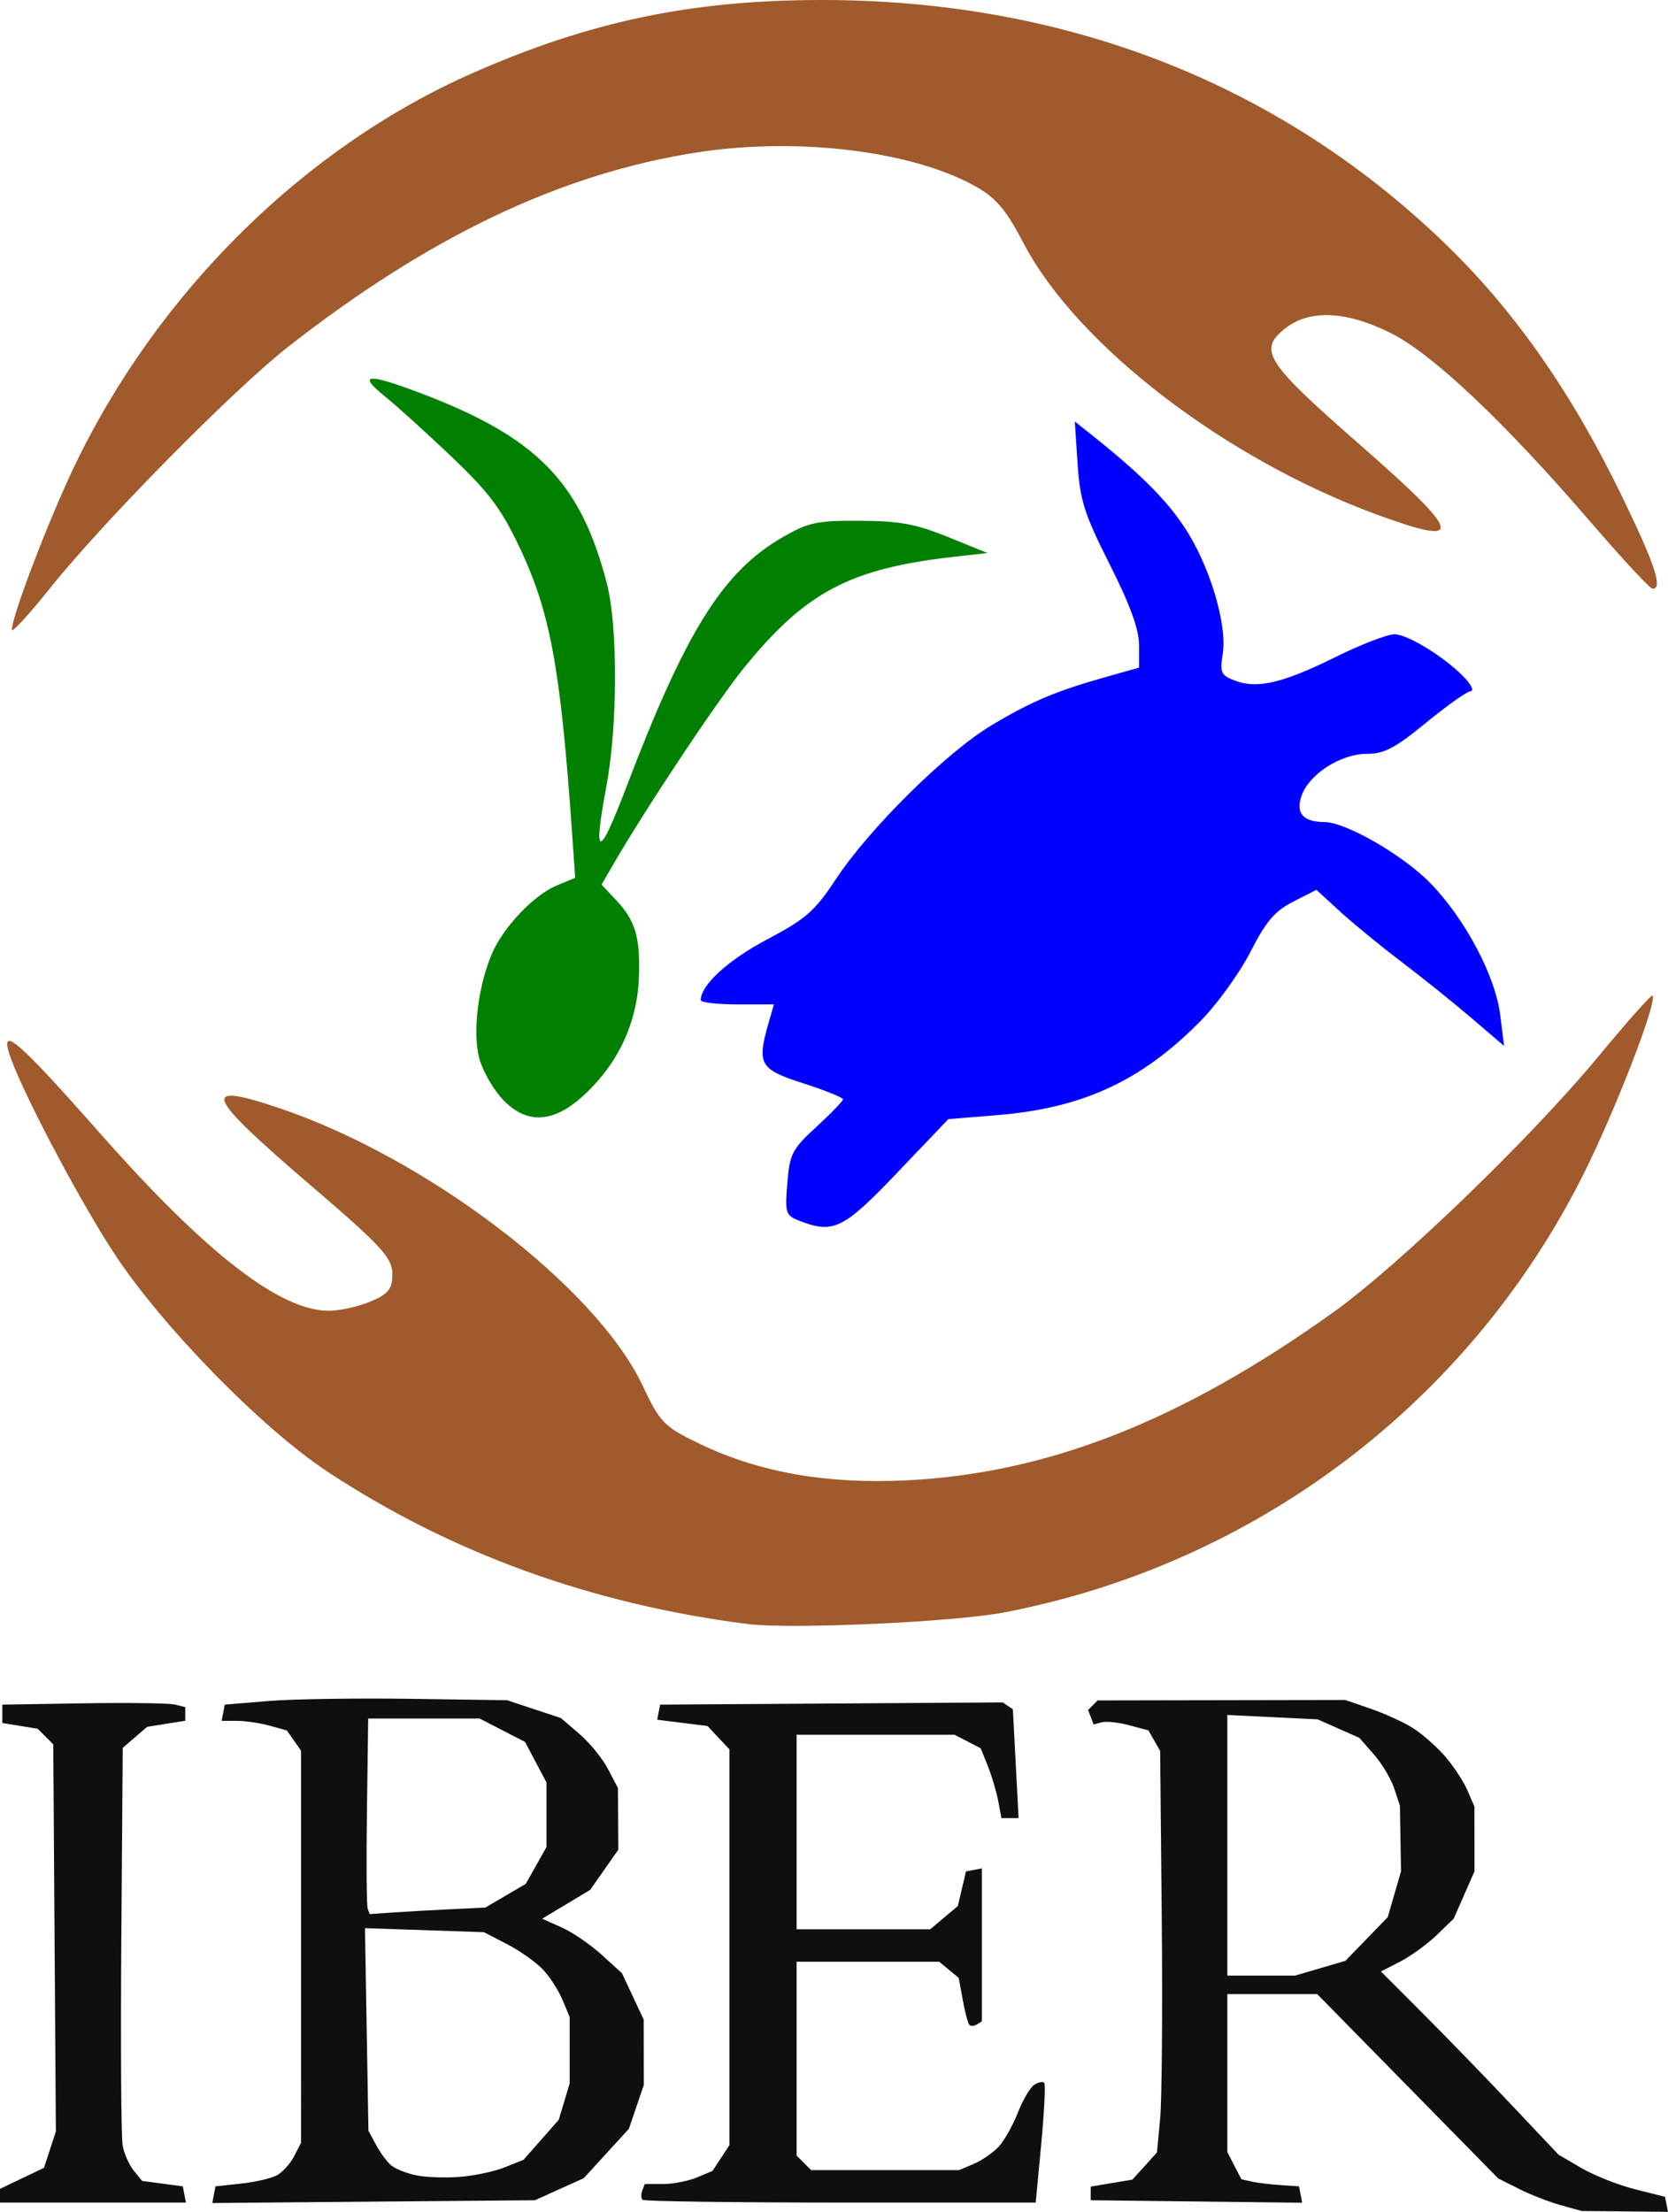 <?xml version="1.0" encoding="UTF-8" standalone="no"?>
<!-- Created with Inkscape (http://www.inkscape.org/) -->

<svg
   version="1.1"
   id="svg1"
   width="834.883"
   height="1106.97"
   viewBox="0 0 927.648 1229.967"
   xml:space="preserve"
   xmlns="http://www.w3.org/2000/svg"
   xmlns:svg="http://www.w3.org/2000/svg"><defs
     id="defs1" /><path
     style="fill:#0d100c"
     d="m 868.028,1226.281 c -6.375,-1.774 -16.807,-5.841 -23.182,-9.037 l -11.591,-5.812 -50.334,-51.262 -50.334,-51.262 h -25.007 -25.007 v 43.916 43.916 l 3.91,7.562 3.91,7.562 5.749,1.283 c 3.162,0.705 10.375,1.591 16.03,1.969 l 10.282,0.686 0.864,4.556 0.864,4.556 -58.797,-0.693 -58.797,-0.693 v -3.792 -3.792 l 11.591,-1.936 11.591,-1.936 6.842,-7.565 6.842,-7.565 1.764,-18.904 c 0.97,-10.397 1.367,-60.631 0.881,-111.631 l -0.883,-92.727 -3.26,-5.708 -3.26,-5.708 -10.638,-2.865 c -5.851,-1.575 -12.711,-2.322 -15.244,-1.66 l -4.606,1.204 -1.539,-4.01 -1.539,-4.01 2.666,-2.666 2.666,-2.666 68.895,-0.123 68.896,-0.123 14.167,4.908 c 7.792,2.699 18.273,7.488 23.291,10.642 5.018,3.154 12.987,10.134 17.709,15.511 4.721,5.377 10.38,13.918 12.575,18.98 l 3.99,9.203 0.021,18.03 0.021,18.03 -5.781,13.155 -5.781,13.155 -9.5,9.162 c -5.225,5.039 -14.329,11.646 -20.23,14.681 l -10.73,5.519 23.646,23.679 c 13.005,13.023 35.22,35.938 49.367,50.923 l 25.721,27.244 12.879,7.511 c 7.083,4.131 20.413,9.407 29.621,11.724 l 16.742,4.213 0.833,4.176 0.833,4.176 -24.015,-0.23 -24.015,-0.23 z m -133.763,-131.793 13.99,-4.115 11.76,-12.126 11.76,-12.126 3.695,-12.736 3.695,-12.736 -0.305,-18.253 -0.305,-18.252 -3.187,-9.658 c -1.753,-5.312 -6.832,-13.809 -11.286,-18.882 l -8.098,-9.224 -11.591,-5.137 -11.591,-5.137 -25.114,-1.217 -25.113,-1.217 v 72.465 72.465 h 18.851 18.851 z M 1.3190575e-5,1221.001 v -3.814 L 12.235,1211.342 l 12.235,-5.845 3.3,-10.107 3.3,-10.107 -0.724,-107.644 -0.724,-107.644 -4.333,-4.33 -4.333,-4.33 -9.834,-1.599 -9.834,-1.598 v -5.108 -5.108 l 45.076,-0.734 c 24.792,-0.404 47.684,-0.092 50.871,0.693 l 5.795,1.427 v 3.784 3.784 l -10.597,1.694 -10.597,1.694 -6.79,5.838 -6.79,5.838 -0.782,106.475 c -0.43,58.561 -0.103,110.159 0.726,114.662 0.829,4.503 3.604,10.775 6.165,13.939 l 4.657,5.751 11.325,1.516 11.325,1.516 0.867,4.508 0.867,4.508 H 51.704 1.3190575e-5 Z M 118.947,1220.433 l 0.888,-4.633 14.199,-1.531 c 7.81,-0.842 16.766,-2.905 19.904,-4.584 3.138,-1.679 7.456,-6.439 9.595,-10.576 l 3.89,-7.523 V 1082.562 973.538 l -3.94,-5.625 -3.94,-5.625 -9.583,-2.661 c -5.271,-1.464 -13.435,-2.668 -18.143,-2.676 l -8.56,-0.014 0.863,-4.508 0.863,-4.508 24.44,-2.013 c 13.442,-1.107 48.78,-1.657 78.53,-1.223 l 54.091,0.79 14.947,4.956 14.947,4.956 10.256,8.779 c 5.641,4.828 12.781,13.58 15.867,19.449 l 5.611,10.67 0.095,17.165 0.095,17.164 -7.828,11.169 -7.828,11.169 -13.351,8.012 -13.351,8.012 10.876,4.849 c 5.982,2.667 15.978,9.493 22.213,15.17 l 11.337,10.321 6.024,12.879 6.024,12.879 0.025,18.215 0.025,18.215 -4.137,12.141 -4.137,12.141 -12.554,13.736 -12.554,13.736 -13.575,6.135 -13.575,6.135 -89.72,0.769 -89.72,0.769 z m 161.648,-15.171 10.549,-4.221 9.808,-11.142 9.808,-11.142 3.029,-10.11 3.029,-10.11 v -18.458 -18.458 l -4,-9.576 c -2.2,-5.267 -7.126,-12.872 -10.947,-16.9 -3.821,-4.028 -12.742,-10.329 -19.825,-14.003 l -12.879,-6.68 -33.098,-1.12 -33.098,-1.12 0.965,56.335 0.965,56.335 4.274,7.915 c 2.351,4.353 6.15,9.472 8.442,11.374 2.293,1.903 8.454,4.36 13.693,5.461 5.238,1.101 16.097,1.515 24.131,0.921 8.034,-0.594 19.354,-2.98 25.156,-5.301 z m -30.375,-143.544 19.69,-0.941 11.247,-6.591 11.247,-6.591 5.768,-10.262 5.768,-10.262 v -17.918 -17.918 l -5.97,-11.289 -5.97,-11.289 -12.626,-6.503 -12.626,-6.503 h -30.988 -30.988 l -0.7,51.442 c -0.385,28.293 -0.193,52.763 0.426,54.378 l 1.126,2.935 12.453,-0.873 c 6.849,-0.48 21.313,-1.296 32.143,-1.814 z m 107.129,161.558 c -0.847,-0.847 -0.916,-3.165 -0.154,-5.152 l 1.386,-3.612 h 10.11 c 5.561,0 14.04,-1.642 18.842,-3.648 l 8.732,-3.648 4.708,-7.186 4.708,-7.186 V 1082.824 972.805 l -6.107,-6.5 -6.107,-6.5 -13.984,-1.747 -13.984,-1.747 0.807,-4.195 0.807,-4.195 95.268,-0.622 95.268,-0.622 2.831,1.91 2.831,1.91 1.582,30.265 1.582,30.265 h -4.77 -4.77 l -1.776,-9.466 c -0.977,-5.206 -3.567,-13.944 -5.757,-19.417 l -3.982,-9.951 -7.28,-3.765 -7.28,-3.765 h -43.916 -43.916 v 54.091 54.091 h 37.151 37.151 l 7.673,-6.457 7.673,-6.456 2.276,-9.624 2.276,-9.625 4.415,-0.85 4.415,-0.85 v 42.537 42.537 l -2.747,1.698 c -1.511,0.934 -3.389,1.056 -4.174,0.271 -0.785,-0.785 -2.443,-6.986 -3.685,-13.781 l -2.258,-12.354 -5.444,-4.508 -5.444,-4.508 h -39.639 -39.639 v 53.907 53.907 l 4.048,4.048 4.048,4.048 h 41.111 41.111 l 8.289,-3.532 c 4.559,-1.942 10.811,-6.289 13.895,-9.659 3.083,-3.37 7.858,-11.884 10.61,-18.919 2.752,-7.035 6.839,-13.949 9.081,-15.364 2.242,-1.414 4.719,-1.929 5.505,-1.144 0.785,0.785 0.045,16.102 -1.645,34.038 l -3.073,32.61 H 467.447 c -59.708,0 -109.252,-0.693 -110.099,-1.54 z"
     id="path88" /><path
     style="fill:#a05a2c;fill-opacity:1;stroke-width:3.528"
     d="m 415.775,903.098 c -86.856,-11.103 -164.894,-39.4 -233.63,-84.715 -36.518,-24.075 -92.133,-80.952 -118.539,-121.23 -20.49,-31.253 -53.36,-93.961 -58.7,-111.986 -4.374,-14.763 6.38,-5.207 50.884,45.214 58.879,66.708 99.929,98.522 127.123,98.522 5.96,0 16.343,-2.3 23.071,-5.112 10.002,-4.179 12.234,-6.992 12.234,-15.419 0,-8.828 -6.329,-15.725 -44.113,-48.066 -60.444,-51.738 -63.626,-59.196 -18.813,-44.1 82.414,27.763 176.276,99.45 202.121,154.369 9.667,20.541 12.028,22.926 32.254,32.579 32.803,15.655 69.969,22.182 114.207,20.056 78.68,-3.781 153.057,-33.019 237.522,-93.369 36.406,-26.013 110.388,-97.406 147.584,-142.42 15.884,-19.222 29.409,-34.42 30.057,-33.772 2.938,2.938 -20.828,64.327 -38.619,99.755 -63.647,126.737 -182.202,216.342 -321.803,243.221 -27.936,5.379 -119.085,9.509 -142.839,6.472 z"
     id="path89" /><path
     style="fill:#a05a2c;fill-opacity:1;stroke-width:3.166"
     d="m 6.577,350.265 c 0,-7.574 20.565,-61.34 34.864,-91.15 C 87.948,162.158 169.533,81.698 263.083,40.527 328.04,11.939 384.385,0.113 456.175,7.3111426e-4 591.916,-0.212 710.831,46.045 803.164,134.977 c 38.93,37.496 70.789,83.002 99.243,141.754 18.116,37.405 22.475,50.659 16.661,50.659 -1.395,0 -16.948,-16.741 -34.562,-37.203 -47.677,-55.385 -87.643,-93.199 -110.831,-104.865 -24.917,-12.535 -45.537,-13.416 -59.145,-2.526 -14.878,11.905 -10.466,18.787 40.805,63.655 58.211,50.941 60.112,57.844 10.991,39.917 -84.738,-30.926 -167.443,-94.383 -197.163,-151.277 -9.289,-17.783 -14.944,-24.645 -25.275,-30.67 C 509.2,84.19 444.596,76.008 388.102,84.691 312.439,96.321 238.918,131.232 160.137,192.94 129.778,216.72 57.401,290.09 27.835,327.058 16.143,341.677 6.577,352.12 6.577,350.265 Z"
     id="path90" /><path
     style="fill:#008000;fill-opacity:1;stroke-width:3.166"
     d="m 279.758,611.556 c -5.418,-5.66 -11.371,-16.045 -13.228,-23.08 -3.811,-14.435 -0.594,-40.565 7.195,-58.45 6.417,-14.734 23.304,-32.42 35.945,-37.646 l 10.22,-4.225 -1.682,-24.183 c -6.417,-92.261 -12.112,-123.362 -29.2,-159.468 -10.148,-21.442 -16.926,-30.518 -37.387,-50.061 -13.746,-13.129 -30.66,-28.445 -37.587,-34.036 -15.361,-12.399 -10.01,-13.027 18.75,-2.202 65.587,24.687 90,49.441 104.698,106.163 6.188,23.881 6.066,79.206 -0.249,112.908 -7.594,40.528 -4.258,40.792 10.939,0.864 33.295,-87.48 53.876,-120.36 87.36,-139.566 14.174,-8.13 18.81,-9.103 42.808,-8.982 21.969,0.111 30.946,1.77 48.872,9.031 l 21.959,8.895 -18.793,2.126 c -57.542,6.51 -82.135,19.469 -116.205,61.23 -15.085,18.49 -55.097,78.657 -73.691,110.811 l -5.917,10.232 8.208,8.765 c 10.642,11.365 13.336,20.53 12.559,42.727 -0.753,21.502 -8.652,41.445 -22.795,57.554 -20.266,23.082 -37.509,26.543 -52.778,10.594 z"
     id="path91" /><path
     style="fill:#0000ff;fill-opacity:1;stroke-width:3.166"
     d="m 443.913,678.595 c -6.931,-2.775 -7.399,-4.379 -6.042,-20.742 1.351,-16.289 2.673,-18.839 16.22,-31.277 8.112,-7.448 14.749,-14.326 14.749,-15.286 0,-0.959 -9.973,-4.956 -22.163,-8.882 -24.269,-7.816 -25.833,-10.552 -19.218,-33.617 l 2.945,-10.269 h -20.359 c -11.198,0 -20.35,-1.069 -20.338,-2.375 0.074,-8.405 15.235,-22.271 36.867,-33.719 21.741,-11.504 26.546,-15.718 38.375,-33.647 18.441,-27.951 61.249,-70.3 86.212,-85.29 22.324,-13.404 35.99,-19.181 64.115,-27.099 l 18.206,-5.126 v -12.498 c 0,-8.744 -4.9,-22.229 -16.313,-44.894 -14.133,-28.068 -16.52,-35.541 -17.868,-55.938 l -1.555,-23.542 7.719,6.128 c 27.958,22.193 42.497,36.543 53.077,52.388 14.068,21.067 24.145,54.362 21.46,70.906 -1.651,10.175 -0.956,11.696 6.689,14.632 12.442,4.779 26.658,1.482 55.755,-12.932 14.209,-7.039 29.087,-12.798 33.062,-12.798 7.692,0 29.717,13.838 39.729,24.961 3.317,3.686 4.504,6.701 2.637,6.701 -1.867,0 -12.955,7.836 -24.64,17.414 -17.311,14.189 -23.429,17.414 -33.039,17.414 -14.566,0 -32.091,11.214 -36.32,23.239 -3.44,9.782 0.767,14.618 12.794,14.707 11.914,0.087 43.733,18.454 58.812,33.947 19.361,19.894 36.196,51.69 38.873,73.421 l 2.105,17.083 -18.376,-15.698 c -10.107,-8.634 -27.637,-22.707 -38.956,-31.274 -11.319,-8.566 -26.529,-21.027 -33.8,-27.691 l -13.22,-12.116 -12.891,6.577 c -10.269,5.239 -15.106,10.913 -23.776,27.889 -5.987,11.722 -18.458,29.014 -27.714,38.426 -32.829,33.384 -65.631,48.546 -113.398,52.418 l -26.913,2.181 -28.496,29.88 c -30.061,31.521 -35.582,34.171 -55.005,26.395 z"
     id="path92" /></svg>
